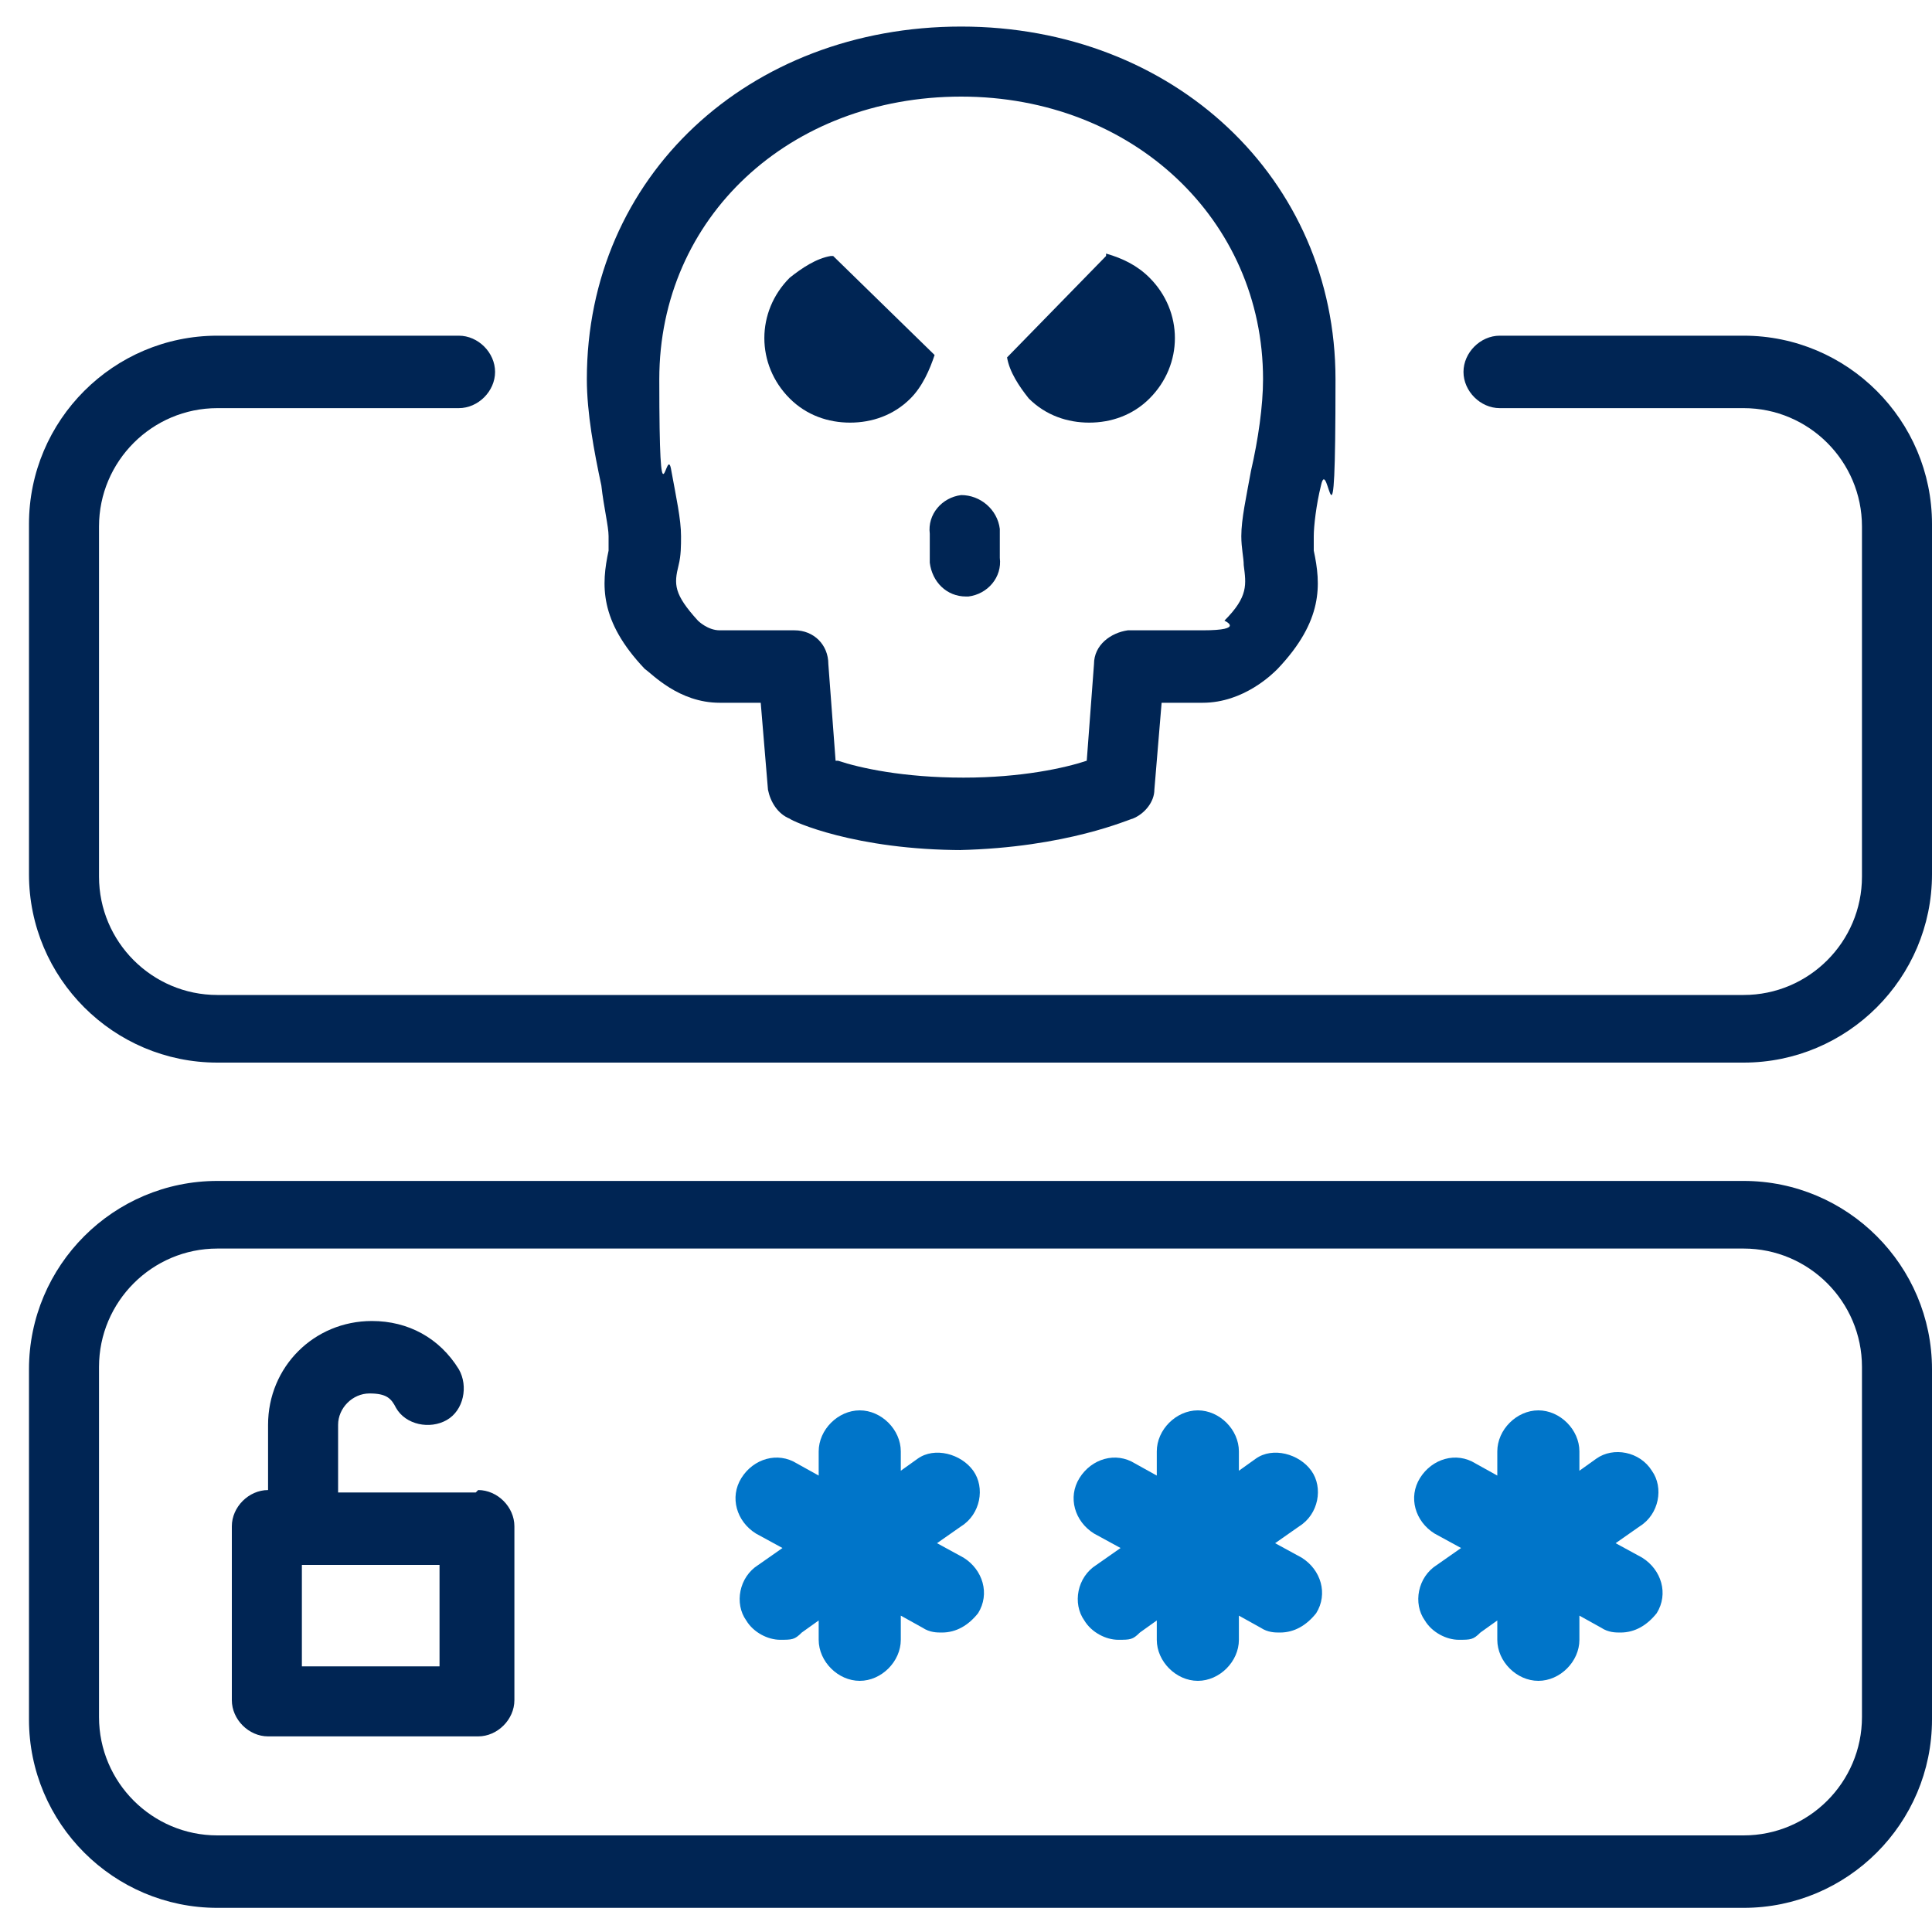 <?xml version="1.0" encoding="UTF-8"?><svg id="a" xmlns="http://www.w3.org/2000/svg" width="80" height="80" viewBox="0 0 80 80"><defs><style>.b{fill:#002554;}.c{fill:#0075c9;}</style></defs><g><path class="c" d="M53.9,64.5l-1.1-.6,1-.7c.8-.5,1-1.6,.5-2.3s-1.6-1-2.3-.5l-.7,.5v-.8c0-.9-.8-1.7-1.7-1.7s-1.7,.8-1.7,1.7v1l-.9-.5c-.8-.5-1.8-.2-2.3,.6-.5,.8-.2,1.8,.6,2.3l1.1,.6-1,.7c-.8,.5-1,1.6-.5,2.3,.3,.5,.9,.8,1.4,.8s.6,0,.9-.3l.7-.5v.8c0,.9,.8,1.7,1.7,1.7s1.7-.8,1.7-1.7v-1l.9,.5c.3,.2,.6,.2,.8,.2,.6,0,1.1-.3,1.5-.8,.5-.8,.2-1.8-.6-2.3Z"/><path class="c" d="M39.9,64.5l-1.1-.6,1-.7c.8-.5,1-1.6,.5-2.3s-1.6-1-2.3-.5l-.7,.5v-.8c0-.9-.8-1.7-1.7-1.7s-1.7,.8-1.7,1.7v1l-.9-.5c-.8-.5-1.8-.2-2.3,.6-.5,.8-.2,1.8,.6,2.3l1.1,.6-1,.7c-.8,.5-1,1.6-.5,2.3,.3,.5,.9,.8,1.4,.8s.6,0,.9-.3l.7-.5v.8c0,.9,.8,1.7,1.7,1.7s1.7-.8,1.7-1.7v-1l.9,.5c.3,.2,.6,.2,.8,.2,.6,0,1.1-.3,1.5-.8,.5-.8,.2-1.8-.6-2.3Z"/><path class="c" d="M68,64.5l-1.1-.6,1-.7c.8-.5,1-1.6,.5-2.3-.5-.8-1.6-1-2.3-.5l-.7,.5v-.8c0-.9-.8-1.7-1.7-1.7s-1.7,.8-1.7,1.7v1l-.9-.5c-.8-.5-1.8-.2-2.3,.6-.5,.8-.2,1.8,.6,2.3l1.1,.6-1,.7c-.8,.5-1,1.6-.5,2.3,.3,.5,.9,.8,1.4,.8s.6,0,.9-.3l.7-.5v.8c0,.9,.8,1.7,1.7,1.7s1.7-.8,1.7-1.7v-1l.9,.5c.3,.2,.6,.2,.8,.2,.6,0,1.1-.3,1.5-.8,.5-.8,.2-1.8-.6-2.3Z"/></g><path class="b" d="M72.2,79H9c-4.3,0-7.8-3.5-7.8-7.8v-14.5c0-4.3,3.5-7.8,7.8-7.8h63.2c4.3,0,7.8,3.5,7.8,7.8v14.5c0,4.3-3.5,7.8-7.8,7.8ZM9,51.7c-2.7,0-4.9,2.2-4.9,4.9v14.5c0,2.7,2.2,4.9,4.9,4.9h63.2c2.7,0,4.9-2.2,4.9-4.9v-14.5c0-2.7-2.2-4.9-4.9-4.9H9Z"/><path class="b" d="M72.2,44H9c-4.3,0-7.8-3.5-7.8-7.8v-14.5c0-4.3,3.5-7.8,7.8-7.8h10c.8,0,1.5,.7,1.5,1.5s-.7,1.5-1.5,1.5H9c-2.7,0-4.9,2.2-4.9,4.9v14.5c0,2.7,2.2,4.9,4.9,4.9h63.2c2.7,0,4.9-2.2,4.9-4.9v-14.5c0-2.7-2.2-4.9-4.9-4.9h-10.1c-.8,0-1.5-.7-1.5-1.5s.7-1.5,1.5-1.5h10.1c4.3,0,7.8,3.5,7.8,7.8v14.5c0,4.3-3.5,7.8-7.8,7.8Z"/><g><path class="b" d="M39.9,35.2c-4.5,0-7.1-1.2-7.2-1.3-.5-.2-.8-.7-.9-1.2l-.3-3.6c-.5,0-1.1,0-1.7,0-1.7,0-2.8-1.2-3.1-1.4-1.9-2-1.8-3.5-1.5-4.9,0-.2,0-.5,0-.6,0-.4-.2-1.2-.3-2.1-.3-1.4-.6-3-.6-4.4,0-8.4,6.7-14.6,15.5-14.6s15.5,6.3,15.5,14.6-.3,3-.6,4.4c-.2,.8-.3,1.7-.3,2.1,0,.2,0,.4,0,.6,.3,1.4,.4,2.9-1.5,4.9-.2,.2-1.4,1.4-3.1,1.4s-1.2,0-1.7,0l-.3,3.6c0,.5-.4,1-.9,1.2-.1,0-2.7,1.2-7.2,1.3Zm6.5-2.6h0Zm-11.7-1.1c.9,.3,2.7,.7,5.2,.7,2.4,0,4.2-.4,5.1-.7l.3-4c0-.8,.7-1.3,1.4-1.4,0,0,1.3,0,3.1,0s.9-.4,.9-.4c0,0,0,0,0,0,1-1,.9-1.5,.8-2.3,0-.3-.1-.7-.1-1.2,0-.7,.2-1.6,.4-2.7,.3-1.3,.5-2.7,.5-3.8,0-6.6-5.4-11.7-12.5-11.7s-12.5,5-12.5,11.7,.3,2.5,.5,3.8c.2,1.1,.4,2,.4,2.7,0,.4,0,.8-.1,1.2-.2,.8-.2,1.2,.8,2.3,0,0,0,0,0,0h0s.4,.4,.9,.4c1.8,0,3.1,0,3.1,0,.8,0,1.4,.6,1.4,1.4l.3,4Z"/><path class="b" d="M40,24.7c-.8,0-1.4-.6-1.5-1.4v-1.2c-.1-.8,.5-1.5,1.3-1.6,.8,0,1.5,.6,1.6,1.4v1.2c.1,.8-.5,1.5-1.3,1.6,0,0,0,0,0,0Z"/><path class="b" d="M34.4,10.6c-.6,.1-1.2,.5-1.7,.9-1.4,1.4-1.4,3.6,0,5,.7,.7,1.6,1,2.5,1s1.8-.3,2.5-1c.5-.5,.8-1.2,1-1.8l-4.2-4.1h0Z"/><path class="b" d="M45.8,10.6l-4.1,4.2c.1,.6,.5,1.2,.9,1.7,.7,.7,1.6,1,2.5,1s1.8-.3,2.5-1c1.4-1.4,1.4-3.6,0-5-.5-.5-1.1-.8-1.8-1h0Z"/></g><path class="b" d="M19.7,61.8h-5.7v-2.8c0-.7,.6-1.3,1.3-1.3s.9,.2,1.1,.6c.4,.7,1.4,.9,2.1,.5,.7-.4,.9-1.4,.5-2.1-.8-1.3-2.1-2-3.6-2-2.4,0-4.3,1.9-4.3,4.3v2.7h0c-.8,0-1.5,.7-1.5,1.5v7.2c0,.8,.7,1.5,1.5,1.5h8.7c.8,0,1.5-.7,1.5-1.5v-7.2c0-.8-.7-1.5-1.5-1.5Zm-1.5,7.2h-5.7v-4.2h5.7v4.2Z"/></svg>